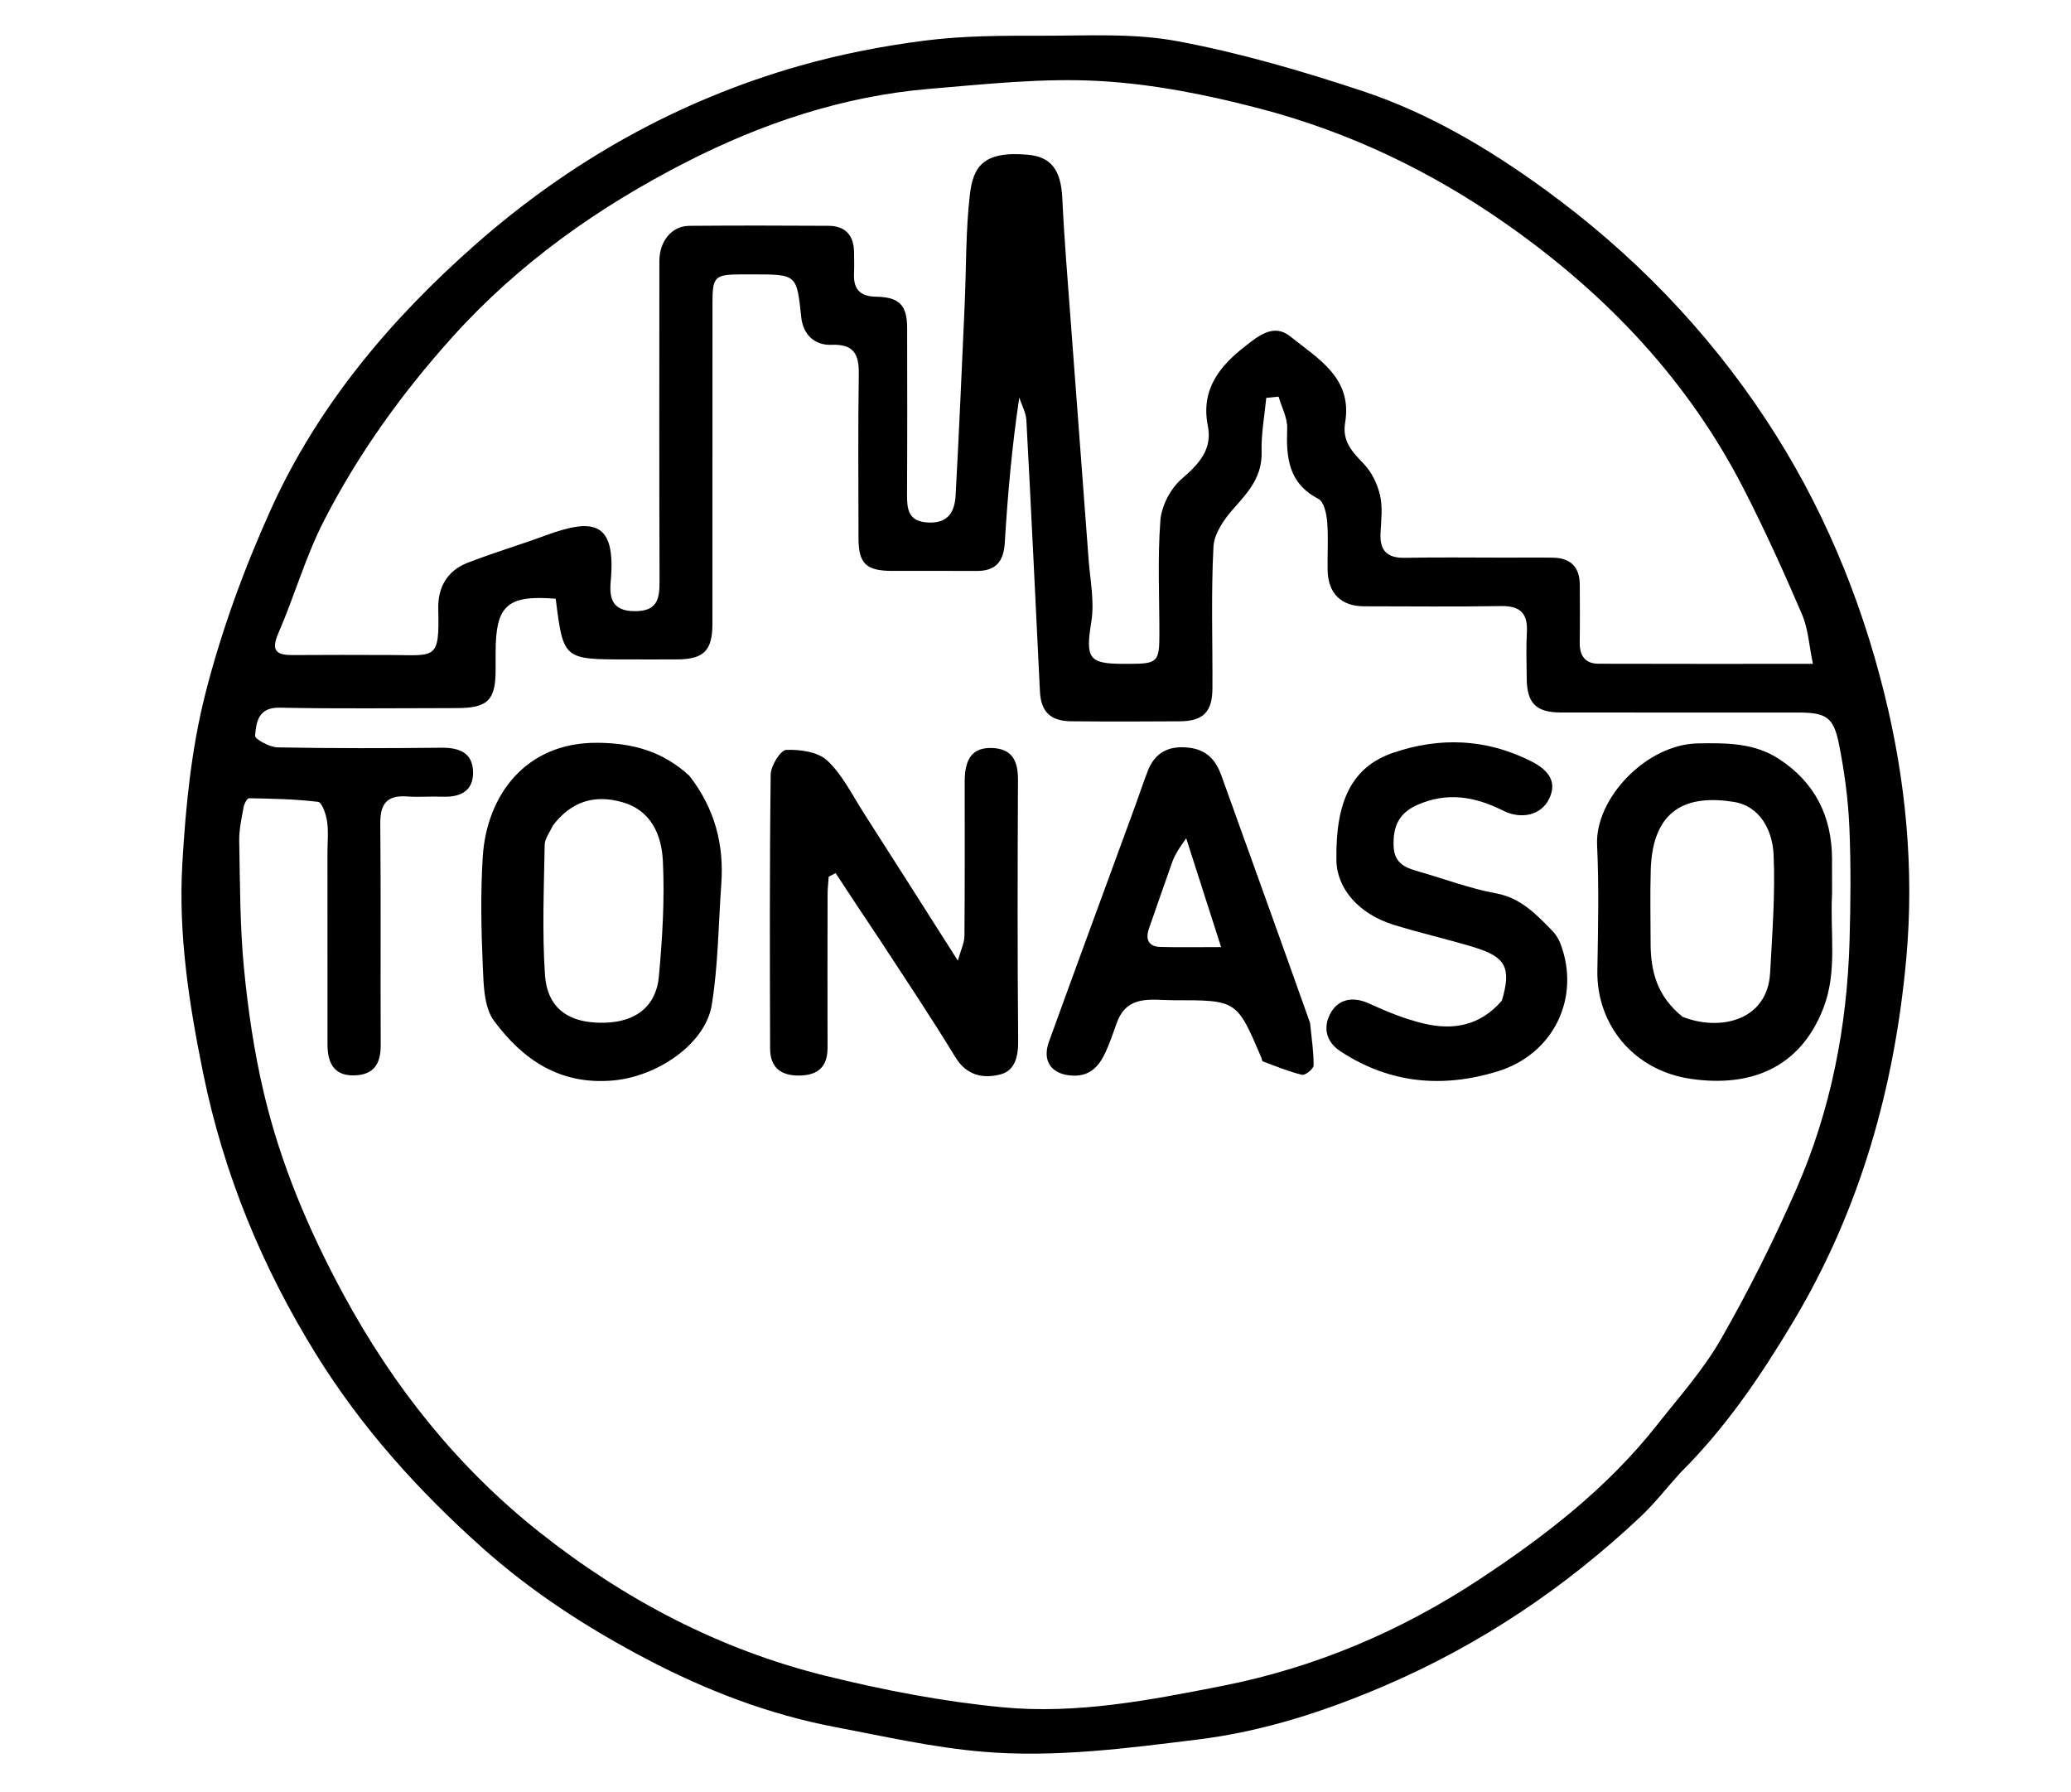 <svg xmlns="http://www.w3.org/2000/svg" xmlns:xlink="http://www.w3.org/1999/xlink" id="Layer_1" x="0px" y="0px" width="100%" viewBox="0 0 468 405" xml:space="preserve"><path fill="#000000" opacity="000000" stroke="none" d=" M1,143   C1,95.333 1,48.167 1,1   C157,1 313,1 469,1   C469,136 469,271 469,406   C313,406 157.001,406 1,406   C1,318.5 1,231 1,143  M379.963,332.56   C390.052,322.513 397.893,310.894 405.2,298.683   C420.433,273.225 428.185,245.483 430.796,216.347   C432.588,196.354 430.669,176.276 425.824,156.743   C420.348,134.668 411.67,113.892 399.049,94.774   C385.595,74.394 368.868,57.211 349.248,42.914   C336.508,33.629 322.849,25.523 307.827,20.55   C294.132,16.016 280.163,11.934 266.008,9.296   C256.044,7.439 245.566,8.095 235.317,8.073   C226.571,8.054 217.748,8.063 209.098,9.161   C199.527,10.377 189.943,12.238 180.667,14.879   C153.287,22.675 128.907,36.381 107.604,55.107   C88.327,72.052 71.831,91.588 61.188,115.151   C55.147,128.526 50.03,142.522 46.411,156.727   C43.224,169.232 41.934,182.372 41.196,195.312   C40.29,211.178 42.729,226.891 45.909,242.5   C50.547,265.267 59.21,286.278 71.414,305.987   C81.669,322.549 94.445,336.746 108.961,349.709   C120.325,359.858 132.901,367.94 146.228,374.934   C159.614,381.96 173.708,387.381 188.633,390.222   C199.747,392.338 210.865,394.865 222.1,395.815   C238.384,397.193 254.628,395.045 270.819,393.036   C285.48,391.217 299.374,386.701 312.826,380.937   C334.446,371.674 353.755,358.73 370.861,342.578   C373.957,339.655 376.589,336.239 379.963,332.56  z"></path><path fill="#00000" opacity="1" stroke="none" d=" M379.699,332.805   C376.589,336.239 373.957,339.655 370.861,342.578   C353.755,358.73 334.446,371.674 312.826,380.937   C299.374,386.701 285.48,391.217 270.819,393.036   C254.628,395.045 238.384,397.193 222.1,395.815   C210.865,394.865 199.747,392.338 188.633,390.222   C173.708,387.381 159.614,381.96 146.228,374.934   C132.901,367.94 120.325,359.858 108.961,349.709   C94.445,336.746 81.669,322.549 71.414,305.987   C59.21,286.278 50.547,265.267 45.909,242.5   C42.729,226.891 40.29,211.178 41.196,195.312   C41.934,182.372 43.224,169.232 46.411,156.727   C50.03,142.522 55.147,128.526 61.188,115.151   C71.831,91.588 88.327,72.052 107.604,55.107   C128.907,36.381 153.287,22.675 180.667,14.879   C189.943,12.238 199.527,10.377 209.098,9.161   C217.748,8.063 226.571,8.054 235.317,8.073   C245.566,8.095 256.044,7.439 266.008,9.296   C280.163,11.934 294.132,16.016 307.827,20.55   C322.849,25.523 336.508,33.629 349.248,42.914   C368.868,57.211 385.595,74.394 399.049,94.774   C411.67,113.892 420.348,134.668 425.824,156.743   C430.669,176.276 432.588,196.354 430.796,216.347   C428.185,245.483 420.433,273.225 405.2,298.683   C397.893,310.894 390.052,322.513 379.699,332.805  M74,192.557   C74,190.225 74.255,187.854 73.912,185.573   C73.672,183.981 72.763,181.297 71.893,181.189   C66.729,180.548 61.49,180.469 56.273,180.369   C55.867,180.361 55.191,181.585 55.062,182.311   C54.609,184.862 54.009,187.452 54.059,190.015   C54.245,199.602 54.209,209.228 55.129,218.756   C56.044,228.24 57.444,237.755 59.635,247.02   C63.411,262.992 69.746,277.96 77.612,292.485   C88.935,313.392 103.405,331.541 121.913,346.212   C141.109,361.43 162.626,372.736 186.506,378.646   C199.658,381.901 213.111,384.488 226.581,385.774   C243.288,387.37 259.861,384.162 276.236,380.935   C297.098,376.824 316.392,368.662 334.155,356.972   C349.094,347.141 363.169,336.268 374.348,322.112   C379.367,315.757 384.859,309.618 388.856,302.647   C395.147,291.679 400.834,280.299 405.913,268.715   C413.72,250.906 417.398,232.034 417.958,212.609   C418.207,203.971 418.286,195.307 417.904,186.679   C417.631,180.519 416.796,174.332 415.598,168.278   C414.348,161.961 412.7,161.003 406.206,161.001   C388.375,160.997 370.545,161.018 352.714,160.989   C347.112,160.98 345.064,158.903 345.007,153.322   C344.971,149.823 344.849,146.315 345.039,142.826   C345.27,138.575 343.511,136.876 339.221,136.945   C328.892,137.114 318.559,137.009 308.227,136.996   C303.094,136.99 300.125,134.089 300.015,128.885   C299.937,125.221 300.211,121.536 299.911,117.895   C299.762,116.079 299.18,113.372 297.935,112.726   C291.133,109.202 290.631,103.38 290.875,96.803   C290.963,94.438 289.62,92.02 288.93,89.625   C288.001,89.721 287.073,89.816 286.144,89.911   C285.763,93.961 284.98,98.024 285.098,102.06   C285.259,107.587 282.23,111.054 278.86,114.799   C276.691,117.21 274.376,120.513 274.218,123.526   C273.658,134.162 274.035,144.845 273.985,155.51   C273.96,160.867 271.905,162.945 266.598,162.984   C258.433,163.044 250.267,163.055 242.102,162.979   C237.346,162.935 235.226,160.813 235,156.211   C234,135.793 233.034,115.374 231.939,94.962   C231.846,93.227 230.888,91.538 230.332,89.827   C228.653,101.049 227.714,111.849 227.056,122.666   C226.796,126.938 224.983,129.035 220.681,129.01   C214.349,128.972 208.016,129.005 201.684,128.999   C195.689,128.993 194.007,127.366 194.003,121.528   C193.994,109.197 193.872,96.863 194.067,84.535   C194.139,80.018 192.919,77.71 187.929,77.912   C183.979,78.072 181.475,75.493 181.066,71.696   C180.021,62.014 180.151,62 170.102,62   C169.269,62 168.435,61.998 167.602,62   C161.478,62.017 161.005,62.467 161.003,68.499   C160.996,92.663 161.01,116.826 160.993,140.989   C160.988,146.986 159.031,148.95 153.12,148.995   C149.287,149.024 145.454,149 141.622,149   C127.309,149 127.309,149 125.577,135.29   C114.644,134.398 112,136.761 112,147.424   C112,148.757 112.003,150.09 112,151.423   C111.982,158.254 110.198,159.996 103.186,159.998   C89.854,160.004 76.52,160.177 63.194,159.907   C58.317,159.809 57.927,163.174 57.641,166.234   C57.571,166.991 60.922,168.841 62.725,168.876   C75.052,169.113 87.386,169.08 99.717,168.954   C103.719,168.913 106.797,170.034 106.903,174.383   C107.01,178.773 103.992,180.182 99.956,180.02   C97.294,179.914 94.612,180.157 91.96,179.965   C87.382,179.634 85.89,181.702 85.934,186.145   C86.099,202.807 85.953,219.473 86.033,236.137   C86.053,240.264 84.569,242.821 80.199,242.985   C76.022,243.142 74.012,240.87 74.006,236.036   C73.989,221.871 74,207.707 74,192.557  M340.486,126   C343.985,126 347.486,125.949 350.984,126.013   C354.946,126.086 356.986,128.152 356.997,132.141   C357.009,136.473 357.052,140.807 356.982,145.138   C356.935,148.115 358.164,149.966 361.241,149.976   C377.034,150.026 392.827,149.999 409.677,149.999   C408.815,145.893 408.623,142.097 407.217,138.823   C403.113,129.266 398.813,119.77 394.069,110.517   C381.503,86.012 363.208,66.686 340.726,50.848   C323.54,38.741 304.963,29.863 284.809,24.567   C272.962,21.455 260.71,19.001 248.523,18.31   C235.772,17.588 222.854,19.003 210.058,20.074   C190.565,21.706 172.226,27.846 154.953,36.689   C135.247,46.777 117.322,59.422 102.332,76.048   C90.858,88.774 80.951,102.556 73.172,117.732   C69.029,125.815 66.536,134.728 62.899,143.092   C61.084,147.266 62.657,148.042 66.314,148.016   C73.646,147.962 80.979,147.98 88.311,148.005   C98.456,148.04 99.329,149.238 99.035,137.588   C98.914,132.786 101.027,128.977 105.597,127.195   C111.413,124.927 117.415,123.143 123.277,120.99   C134.124,117.007 139.24,117.755 138.01,131.345   C137.654,135.28 138.4,138.079 143.446,138.098   C148.425,138.117 149.057,135.476 149.043,131.452   C148.956,107.289 148.994,83.126 149.005,58.963   C149.008,54.482 151.818,51.06 155.756,51.029   C166.254,50.945 176.753,50.957 187.251,51.023   C191.019,51.047 192.928,53.155 192.995,56.908   C193.025,58.574 193.055,60.243 192.989,61.907   C192.85,65.423 194.428,66.99 198.01,67.046   C203.276,67.129 204.99,69.001 204.996,74.172   C205.009,86.67 205.044,99.168 204.971,111.666   C204.951,115.13 205.246,117.86 209.764,118.068   C214.362,118.28 215.753,115.537 215.952,111.887   C216.734,97.558 217.35,83.219 217.993,68.882   C218.363,60.632 218.211,52.328 219.15,44.146   C219.857,37.99 221.83,34.011 232.298,34.965   C237.521,35.441 239.752,38.392 240.056,44.755   C240.509,54.266 241.306,63.762 242.01,73.26   C243.319,90.925 244.686,108.586 245.988,126.252   C246.336,130.984 247.357,135.859 246.623,140.437   C245.305,148.664 245.889,150 253.846,150   C254.346,150 254.846,150.001 255.346,150   C261.499,149.984 261.989,149.522 261.997,143.552   C262.009,134.887 261.562,126.188 262.223,117.574   C262.475,114.287 264.532,110.364 267.037,108.205   C270.945,104.837 274.014,101.558 272.945,96.218   C271.29,87.955 275.682,82.644 281.495,78.146   C284.34,75.944 287.818,73.006 291.536,75.992   C297.804,81.026 305.677,85.352 303.97,95.504   C303.265,99.691 305.575,102.106 308.197,104.827   C309.984,106.682 311.277,109.387 311.861,111.926   C312.48,114.616 312.124,117.566 311.97,120.391   C311.753,124.388 313.423,126.127 317.495,126.043   C324.824,125.892 332.159,126 340.486,126  z"></path><path fill="#000000" opacity="000000" stroke="none" d=" M74,193.05   C74,207.707 73.989,221.871 74.006,236.036   C74.012,240.87 76.022,243.142 80.199,242.985   C84.569,242.821 86.053,240.264 86.033,236.137   C85.953,219.473 86.099,202.807 85.934,186.145   C85.89,181.702 87.382,179.634 91.96,179.965   C94.612,180.157 97.294,179.914 99.956,180.02   C103.992,180.182 107.01,178.773 106.903,174.383   C106.797,170.034 103.719,168.913 99.717,168.954   C87.386,169.08 75.052,169.113 62.725,168.876   C60.922,168.841 57.571,166.991 57.641,166.234   C57.927,163.174 58.317,159.809 63.194,159.907   C76.52,160.177 89.854,160.004 103.186,159.998   C110.198,159.996 111.982,158.254 112,151.423   C112.003,150.09 112,148.757 112,147.424   C112,136.761 114.644,134.398 125.577,135.29   C127.309,149 127.309,149 141.622,149   C145.454,149 149.287,149.024 153.12,148.995   C159.031,148.95 160.988,146.986 160.993,140.989   C161.01,116.826 160.996,92.663 161.003,68.499   C161.005,62.467 161.478,62.017 167.602,62   C168.435,61.998 169.269,62 170.102,62   C180.151,62 180.021,62.014 181.066,71.696   C181.475,75.493 183.979,78.072 187.929,77.912   C192.919,77.71 194.139,80.018 194.067,84.535   C193.872,96.863 193.994,109.197 194.003,121.528   C194.007,127.366 195.689,128.993 201.684,128.999   C208.016,129.005 214.349,128.972 220.681,129.01   C224.983,129.035 226.796,126.938 227.056,122.666   C227.714,111.849 228.653,101.049 230.332,89.827   C230.888,91.538 231.846,93.227 231.939,94.962   C233.034,115.374 234,135.793 235,156.211   C235.226,160.813 237.346,162.935 242.102,162.979   C250.267,163.055 258.433,163.044 266.598,162.984   C271.905,162.945 273.96,160.867 273.985,155.51   C274.035,144.845 273.658,134.162 274.218,123.526   C274.376,120.513 276.691,117.21 278.86,114.799   C282.23,111.054 285.259,107.587 285.098,102.06   C284.98,98.024 285.763,93.961 286.144,89.911   C287.073,89.816 288.001,89.721 288.93,89.625   C289.62,92.02 290.963,94.438 290.875,96.803   C290.631,103.38 291.133,109.202 297.935,112.726   C299.18,113.372 299.762,116.079 299.911,117.895   C300.211,121.536 299.937,125.221 300.015,128.885   C300.125,134.089 303.094,136.99 308.227,136.996   C318.559,137.009 328.892,137.114 339.221,136.945   C343.511,136.876 345.27,138.575 345.039,142.826   C344.849,146.315 344.971,149.823 345.007,153.322   C345.064,158.903 347.112,160.98 352.714,160.989   C370.545,161.018 388.375,160.997 406.206,161.001   C412.7,161.003 414.348,161.961 415.598,168.278   C416.796,174.332 417.631,180.519 417.904,186.679   C418.286,195.307 418.207,203.971 417.958,212.609   C417.398,232.034 413.72,250.906 405.913,268.715   C400.834,280.299 395.147,291.679 388.856,302.647   C384.859,309.618 379.367,315.757 374.348,322.112   C363.169,336.268 349.094,347.141 334.155,356.972   C316.392,368.662 297.098,376.824 276.236,380.935   C259.861,384.162 243.288,387.37 226.581,385.774   C213.111,384.488 199.658,381.901 186.506,378.646   C162.626,372.736 141.109,361.43 121.913,346.212   C103.405,331.541 88.935,313.392 77.612,292.485   C69.746,277.96 63.411,262.992 59.635,247.02   C57.444,237.755 56.044,228.24 55.129,218.756   C54.209,209.228 54.245,199.602 54.059,190.015   C54.009,187.452 54.609,184.862 55.062,182.311   C55.191,181.585 55.867,180.361 56.273,180.369   C61.49,180.469 66.729,180.548 71.893,181.189   C72.763,181.297 73.672,183.981 73.912,185.573   C74.255,187.854 74,190.225 74,193.05  M199.002,212.504   C204.665,221.296 210.48,229.996 215.923,238.923   C218.465,243.094 222.251,243.753 226.07,242.771   C229.34,241.929 230.116,238.771 230.084,235.226   C229.908,215.582 229.947,195.936 230.042,176.291   C230.062,172.044 228.849,169.164 224.137,169.015   C219.909,168.882 218.005,171.253 218.002,176.515   C217.995,188.169 218.049,199.823 217.942,211.476   C217.928,213.05 217.133,214.617 216.456,217.066   C208.838,205.103 202.051,194.393 195.204,183.72   C192.596,179.656 190.391,175.109 186.97,171.872   C184.874,169.889 180.793,169.315 177.659,169.447   C176.363,169.501 174.184,173.048 174.159,175.029   C173.901,195.67 173.967,216.315 174.028,236.959   C174.04,241.161 176.406,243.074 180.611,243.028   C184.867,242.982 187.013,241.043 187.006,236.737   C186.988,225.249 186.991,213.762 187.012,202.274   C187.014,200.88 187.178,199.487 187.268,198.093   C187.791,197.822 188.314,197.552 188.836,197.282   C192.049,202.18 195.261,207.079 199.002,212.504  M155.519,175.013   C149.686,169.708 142.925,167.887 134.981,167.837   C118.59,167.733 109.978,179.922 109.099,193.521   C108.563,201.815 108.746,210.182 109.107,218.495   C109.287,222.626 109.378,227.609 111.623,230.642   C118.09,239.377 126.4,245.165 138.414,244.151   C148.634,243.289 159.425,235.809 160.841,227.077   C162.3,218.075 162.346,208.843 162.998,199.71   C163.633,190.807 161.536,182.686 155.519,175.013  M414,201.511   C414,199.016 414.013,196.522 413.998,194.027   C413.94,184.454 410.193,176.871 402.071,171.533   C396.402,167.807 390.104,167.872 383.707,167.974   C372.022,168.159 360.414,180.443 360.906,190.932   C361.35,200.391 361.125,209.89 360.969,219.368   C360.771,231.331 368.978,241.874 382.121,243.778   C395.379,245.698 406.686,241.515 412.018,227.859   C415.256,219.564 413.536,210.97 414,201.511  M339.1,226.35   C334.449,231.824 328.343,232.821 321.848,231.299   C317.555,230.294 313.372,228.583 309.347,226.738   C305.448,224.949 302.157,225.913 300.51,229.243   C299.13,232.033 299.426,235.277 302.982,237.6   C314.119,244.876 325.986,245.875 338.355,242.11   C351.114,238.227 357.281,225.399 352.603,213.157   C352.208,212.125 351.56,211.104 350.787,210.316   C347.144,206.601 343.694,202.88 338.012,201.844   C332.214,200.787 326.613,198.658 320.919,197.023   C317.859,196.145 315.051,195.314 314.925,191.156   C314.794,186.825 316.017,183.796 320.207,181.911   C326.997,178.857 333.386,180.002 339.66,183.165   C343.767,185.234 348.255,184.2 350.043,180.554   C351.782,177.01 350.451,174.245 345.973,171.994   C335.863,166.91 325.405,166.485 314.835,170.088   C305.613,173.231 301.766,180.84 302,194.425   C302.11,200.809 307.073,206.542 314.99,208.985   C320.951,210.824 327.052,212.203 333.023,214.012   C340.302,216.216 341.574,218.639 339.1,226.35  M296.005,230.719   C289.333,212.22 282.65,193.726 275.999,175.22   C274.752,171.752 272.701,169.45 268.788,168.961   C264.299,168.399 261.09,169.864 259.398,174.136   C258.399,176.66 257.569,179.252 256.636,181.803   C250.095,199.669 243.507,217.519 237.031,235.409   C235.419,239.862 237.716,242.818 242.334,243.04   C246.524,243.24 248.513,240.706 249.977,237.428   C250.888,235.388 251.602,233.257 252.36,231.151   C254.724,224.589 260.29,226.02 265.24,226.01   C279.499,225.981 279.499,226 285.02,238.945   C285.148,239.245 285.178,239.755 285.379,239.83   C288.31,240.92 291.219,242.133 294.242,242.862   C294.945,243.032 296.835,241.511 296.844,240.754   C296.877,237.698 296.388,234.635 296.005,230.719  z"></path><path fill="#000000" opacity="000000" stroke="none" d=" M339.988,126   C332.159,126 324.824,125.892 317.495,126.043   C313.423,126.127 311.753,124.388 311.97,120.391   C312.124,117.566 312.48,114.616 311.861,111.926   C311.277,109.387 309.984,106.682 308.197,104.827   C305.575,102.106 303.265,99.691 303.97,95.504   C305.677,85.352 297.804,81.026 291.536,75.992   C287.818,73.006 284.34,75.944 281.495,78.146   C275.682,82.644 271.29,87.955 272.945,96.218   C274.014,101.558 270.945,104.837 267.037,108.205   C264.532,110.364 262.475,114.287 262.223,117.574   C261.562,126.188 262.009,134.887 261.997,143.552   C261.989,149.522 261.499,149.984 255.346,150   C254.846,150.001 254.346,150 253.846,150   C245.889,150 245.305,148.664 246.623,140.437   C247.357,135.859 246.336,130.984 245.988,126.252   C244.686,108.586 243.319,90.925 242.01,73.26   C241.306,63.762 240.509,54.266 240.056,44.755   C239.752,38.392 237.521,35.441 232.298,34.965   C221.83,34.011 219.857,37.99 219.15,44.146   C218.211,52.328 218.363,60.632 217.993,68.882   C217.35,83.219 216.734,97.558 215.952,111.887   C215.753,115.537 214.362,118.28 209.764,118.068   C205.246,117.86 204.951,115.13 204.971,111.666   C205.044,99.168 205.009,86.67 204.996,74.172   C204.99,69.001 203.276,67.129 198.01,67.046   C194.428,66.99 192.85,65.423 192.989,61.907   C193.055,60.243 193.025,58.574 192.995,56.908   C192.928,53.155 191.019,51.047 187.251,51.023   C176.753,50.957 166.254,50.945 155.756,51.029   C151.818,51.06 149.008,54.482 149.005,58.963   C148.994,83.126 148.956,107.289 149.043,131.452   C149.057,135.476 148.425,138.117 143.446,138.098   C138.4,138.079 137.654,135.28 138.01,131.345   C139.24,117.755 134.124,117.007 123.277,120.99   C117.415,123.143 111.413,124.927 105.597,127.195   C101.027,128.977 98.914,132.786 99.035,137.588   C99.329,149.238 98.456,148.04 88.311,148.005   C80.979,147.98 73.646,147.962 66.314,148.016   C62.657,148.042 61.084,147.266 62.899,143.092   C66.536,134.728 69.029,125.815 73.172,117.732   C80.951,102.556 90.858,88.774 102.332,76.048   C117.322,59.422 135.247,46.777 154.953,36.689   C172.226,27.846 190.565,21.706 210.058,20.074   C222.854,19.003 235.772,17.588 248.523,18.31   C260.71,19.001 272.962,21.455 284.809,24.567   C304.963,29.863 323.54,38.741 340.726,50.848   C363.208,66.686 381.503,86.012 394.069,110.517   C398.813,119.77 403.113,129.266 407.217,138.823   C408.623,142.097 408.815,145.893 409.677,149.999   C392.827,149.999 377.034,150.026 361.241,149.976   C358.164,149.966 356.935,148.115 356.982,145.138   C357.052,140.807 357.009,136.473 356.997,132.141   C356.986,128.152 354.946,126.086 350.984,126.013   C347.486,125.949 343.985,126 339.988,126  z"></path><path fill="#000000" opacity="1" stroke="none" d=" M198.738,212.24   C195.261,207.079 192.049,202.18 188.836,197.282   C188.314,197.552 187.791,197.822 187.268,198.093   C187.178,199.487 187.014,200.88 187.012,202.274   C186.991,213.762 186.988,225.249 187.006,236.737   C187.013,241.043 184.867,242.982 180.611,243.028   C176.406,243.074 174.04,241.161 174.028,236.959   C173.967,216.315 173.901,195.67 174.159,175.029   C174.184,173.048 176.363,169.501 177.659,169.447   C180.793,169.315 184.874,169.889 186.97,171.872   C190.391,175.109 192.596,179.656 195.204,183.72   C202.051,194.393 208.838,205.103 216.456,217.066   C217.133,214.617 217.928,213.05 217.942,211.476   C218.049,199.823 217.995,188.169 218.002,176.515   C218.005,171.253 219.909,168.882 224.137,169.015   C228.849,169.164 230.062,172.044 230.042,176.291   C229.947,195.936 229.908,215.582 230.084,235.226   C230.116,238.771 229.34,241.929 226.07,242.771   C222.251,243.753 218.465,243.094 215.923,238.923   C210.48,229.996 204.665,221.296 198.738,212.24  z"></path><path fill="#000000" opacity="1" stroke="none" d=" M155.775,175.282   C161.536,182.686 163.633,190.807 162.998,199.71   C162.346,208.843 162.3,218.075 160.841,227.077   C159.425,235.809 148.634,243.289 138.414,244.151   C126.4,245.165 118.09,239.377 111.623,230.642   C109.378,227.609 109.287,222.626 109.107,218.495   C108.746,210.182 108.563,201.815 109.099,193.521   C109.978,179.922 118.59,167.733 134.981,167.837   C142.925,167.887 149.686,169.708 155.775,175.282  M124.932,186.546   C124.288,188.001 123.112,189.447 123.086,190.912   C122.916,200.698 122.5,210.52 123.151,220.265   C123.63,227.456 128.008,230.661 134.464,231.049   C143.967,231.62 148.304,227.003 148.884,220.723   C149.686,212.046 150.216,203.265 149.797,194.58   C149.517,188.768 147.217,183.082 140.534,181.231   C134.507,179.561 129.213,180.899 124.932,186.546  z"></path><path fill="#000000" opacity="1" stroke="none" d=" M414,202.009   C413.536,210.97 415.256,219.564 412.018,227.859   C406.686,241.515 395.379,245.698 382.121,243.778   C368.978,241.874 360.771,231.331 360.969,219.368   C361.125,209.89 361.35,200.391 360.906,190.932   C360.414,180.443 372.022,168.159 383.707,167.974   C390.104,167.872 396.402,167.807 402.071,171.533   C410.193,176.871 413.94,184.454 413.998,194.027   C414.013,196.522 414,199.016 414,202.009  M380.221,229.751   C388.751,233.115 399.422,230.59 400.01,219.813   C400.495,210.925 401.181,201.997 400.794,193.13   C400.556,187.688 397.766,182.139 391.786,181.191   C381.458,179.554 373.418,182.528 373.025,196.684   C372.872,202.179 372.994,207.682 373.002,213.181   C373.01,219.436 374.441,225.098 380.221,229.751  z"></path><path fill="#000000" opacity="1" stroke="none" d=" M339.395,226.096   C341.574,218.639 340.302,216.216 333.023,214.012   C327.052,212.203 320.951,210.824 314.99,208.985   C307.073,206.542 302.11,200.809 302,194.425   C301.766,180.84 305.613,173.231 314.835,170.088   C325.405,166.485 335.863,166.91 345.973,171.994   C350.451,174.245 351.782,177.01 350.043,180.554   C348.255,184.2 343.767,185.234 339.66,183.165   C333.386,180.002 326.997,178.857 320.207,181.911   C316.017,183.796 314.794,186.825 314.925,191.156   C315.051,195.314 317.859,196.145 320.919,197.023   C326.613,198.658 332.214,200.787 338.012,201.844   C343.694,202.88 347.144,206.601 350.787,210.316   C351.56,211.104 352.208,212.125 352.603,213.157   C357.281,225.399 351.114,238.227 338.355,242.11   C325.986,245.875 314.119,244.876 302.982,237.6   C299.426,235.277 299.13,232.033 300.51,229.243   C302.157,225.913 305.448,224.949 309.347,226.738   C313.372,228.583 317.555,230.294 321.848,231.299   C328.343,232.821 334.449,231.824 339.395,226.096  z"></path><path fill="#000000" opacity="1" stroke="none" d=" M296.048,231.147   C296.388,234.635 296.877,237.698 296.844,240.754   C296.835,241.511 294.945,243.032 294.242,242.862   C291.219,242.133 288.31,240.92 285.379,239.83   C285.178,239.755 285.148,239.245 285.02,238.945   C279.499,226 279.499,225.981 265.24,226.01   C260.29,226.02 254.724,224.589 252.36,231.151   C251.602,233.257 250.888,235.388 249.977,237.428   C248.513,240.706 246.524,243.24 242.334,243.04   C237.716,242.818 235.419,239.862 237.031,235.409   C243.507,217.519 250.095,199.669 256.636,181.803   C257.569,179.252 258.399,176.66 259.398,174.136   C261.09,169.864 264.299,168.399 268.788,168.961   C272.701,169.45 274.752,171.752 275.999,175.22   C282.65,193.726 289.333,212.22 296.048,231.147  M265,194.514   C263.209,199.614 261.395,204.707 259.638,209.818   C258.82,212.196 259.474,213.896 262.218,213.969   C266.453,214.083 270.693,213.999 275.939,213.999   C273.289,205.735 270.899,198.284 268.052,189.406   C266.503,191.609 265.77,192.652 265,194.514  z"></path><path fill="#000000" opacity="000000" stroke="none" d=" M124.977,186.155   C129.213,180.899 134.507,179.561 140.534,181.231   C147.217,183.082 149.517,188.768 149.797,194.58   C150.216,203.265 149.686,212.046 148.884,220.723   C148.304,227.003 143.967,231.62 134.464,231.049   C128.008,230.661 123.63,227.456 123.151,220.265   C122.5,210.52 122.916,200.698 123.086,190.912   C123.112,189.447 124.288,188.001 124.977,186.155  z"></path><path fill="#000000" opacity="000000" stroke="none" d=" M379.964,229.449   C374.441,225.098 373.01,219.436 373.002,213.181   C372.994,207.682 372.872,202.179 373.025,196.684   C373.418,182.528 381.458,179.554 391.786,181.191   C397.766,182.139 400.556,187.688 400.794,193.13   C401.181,201.997 400.495,210.925 400.01,219.813   C399.422,230.59 388.751,233.115 379.964,229.449  z"></path><path fill="#000000" opacity="000000" stroke="none" d=" M265.018,194.104   C265.77,192.652 266.503,191.609 268.052,189.406   C270.899,198.284 273.289,205.735 275.939,213.999   C270.693,213.999 266.453,214.083 262.218,213.969   C259.474,213.896 258.82,212.196 259.638,209.818   C261.395,204.707 263.209,199.614 265.018,194.104  z"></path></svg>